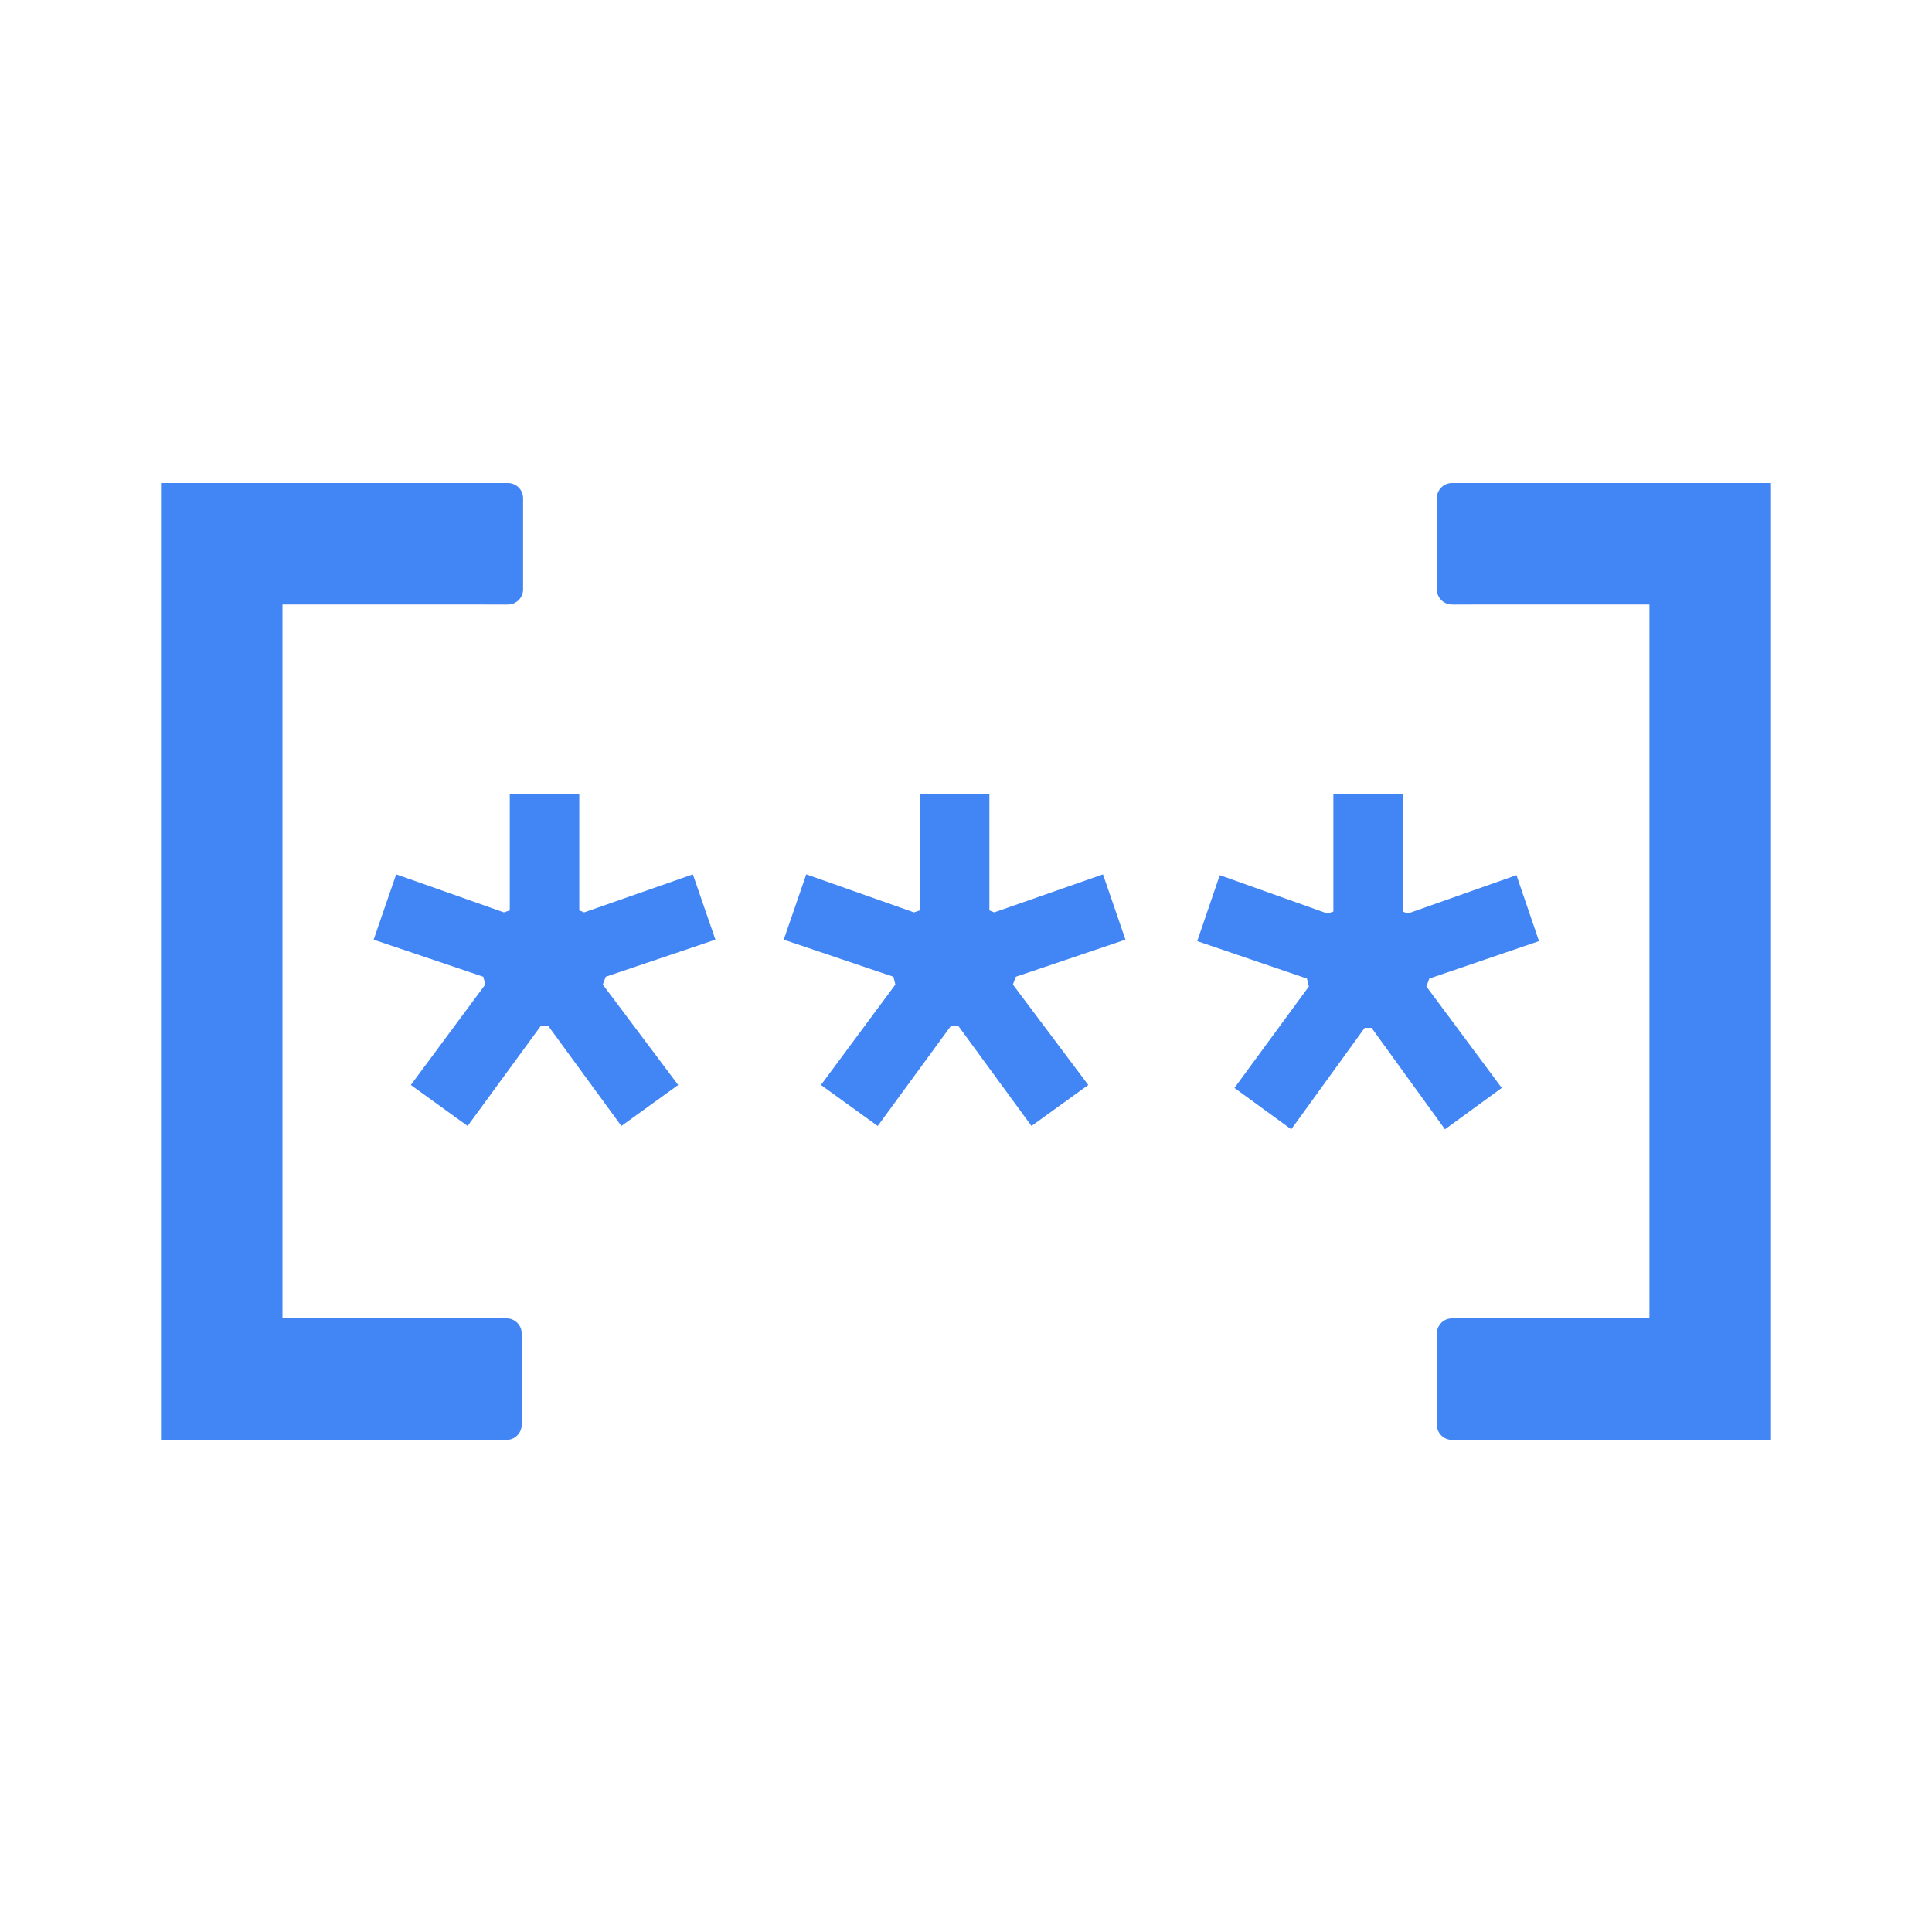 <svg width="48" height="48" viewBox="0 0 48 48" fill="none" xmlns="http://www.w3.org/2000/svg">
<path d="M44 12V35.774H36.075C35.867 35.774 35.698 35.605 35.698 35.396V33.132C35.698 32.924 35.867 32.755 36.075 32.755L40.98 32.754V15.018L36.075 15.019C35.867 15.019 35.698 14.85 35.698 14.642V12.377C35.698 12.169 35.867 12 36.075 12H44ZM12.618 12C12.827 12 12.996 12.169 12.996 12.377V14.642C12.996 14.85 12.827 15.019 12.618 15.019L7.018 15.018V32.754L12.585 32.755C12.793 32.755 12.962 32.924 12.962 33.132V35.396C12.962 35.605 12.793 35.774 12.585 35.774H4V12H12.618ZM34.854 19.736V22.648L34.976 22.697L37.676 21.743L38.236 23.382L35.511 24.312L35.438 24.508L37.311 27.029L35.9 28.057L34.076 25.536H33.905L32.081 28.057L30.67 27.029L32.519 24.508L32.47 24.312L29.745 23.382L30.305 21.743L32.981 22.697L33.127 22.648V19.736H34.854ZM14.392 19.736V22.619L14.514 22.668L17.214 21.723L17.774 23.346L15.049 24.267L14.976 24.461L16.849 26.956L15.438 27.974L13.614 25.479H13.443L11.618 27.974L10.207 26.956L12.056 24.461L12.008 24.267L9.283 23.346L9.843 21.723L12.519 22.668L12.665 22.619V19.736H14.392ZM24.581 19.736V22.619L24.702 22.668L27.403 21.723L27.962 23.346L25.238 24.267L25.165 24.461L27.038 26.956L25.627 27.974L23.802 25.479H23.632L21.807 27.974L20.396 26.956L22.245 24.461L22.197 24.267L19.472 23.346L20.031 21.723L22.707 22.668L22.853 22.619V19.736H24.581Z" fill="#4285F4"/>
</svg>
